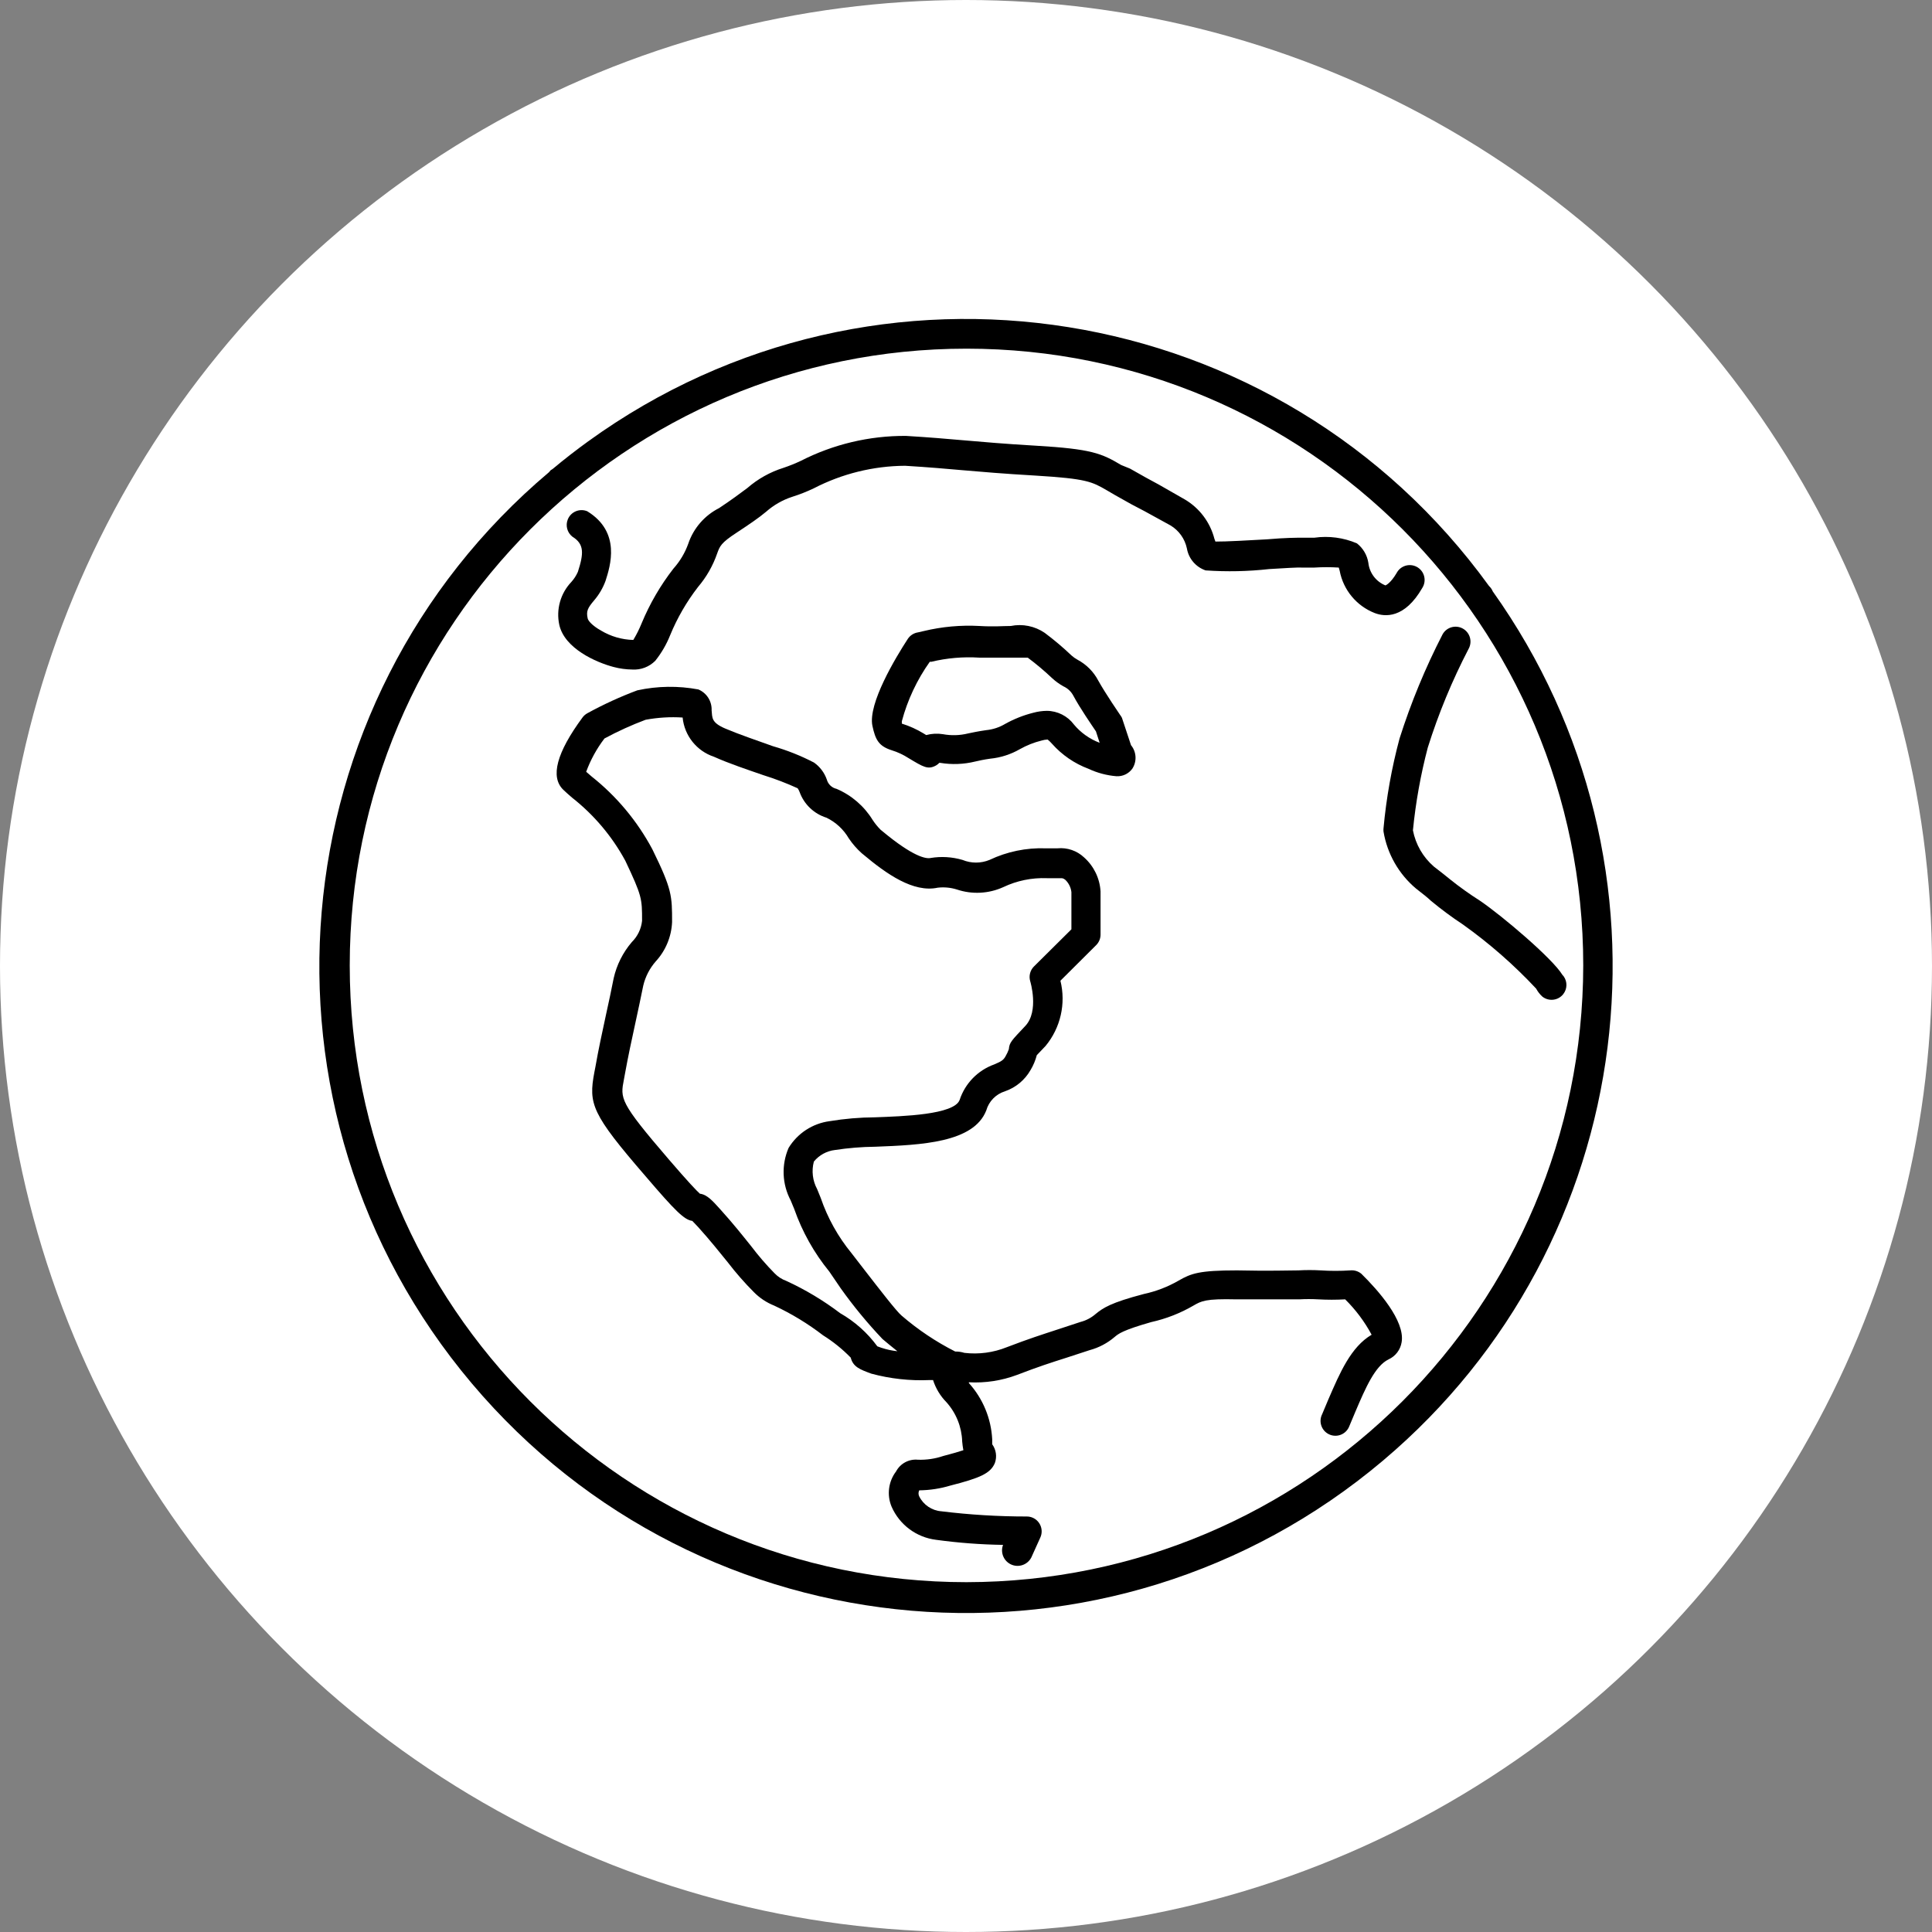 <?xml version="1.0" encoding="UTF-8"?> <!-- Generator: Adobe Illustrator 25.0.1, SVG Export Plug-In . SVG Version: 6.00 Build 0) --> <svg xmlns="http://www.w3.org/2000/svg" xmlns:xlink="http://www.w3.org/1999/xlink" id="Слой_1" x="0px" y="0px" viewBox="0 0 130 130" style="enable-background:new 0 0 130 130;" xml:space="preserve"><rect x="0" y="0" width="130" height="130" fill="#808080" stroke="none"/> <style type="text/css"> .st0{fill:#FFFFFF;} </style> <circle class="st0" cx="65" cy="65" r="65"></circle> <g> <path d="M100.443,39.791c-0.056-0.137-0.141-0.26-0.25-0.36 c-14.058-19.427-41.203-23.78-60.631-9.723c-0.811,0.587-1.601,1.201-2.369,1.843 c-0.049,0.026-0.096,0.056-0.14,0.09L36.943,31.771 c-18.367,15.495-20.695,42.945-5.2,61.312s42.945,20.695,61.312,5.2 C110.366,83.68,113.579,58.24,100.443,39.791z M65.033,106.461 c-22.92,0-41.5-18.58-41.5-41.5s18.58-41.5,41.5-41.5s41.5,18.58,41.5,41.5l0,0 C106.506,87.869,87.942,106.434,65.033,106.461z"></path> <path d="M38.443,39.161c-0.73,0.767-1.033,1.845-0.81,2.88c0.35,1.59,2.47,2.53,3.66,2.84 c0.408,0.108,0.828,0.165,1.25,0.17c0.578,0.037,1.143-0.178,1.55-0.59 c0.416-0.521,0.753-1.101,1-1.72c0.478-1.163,1.11-2.256,1.88-3.25 c0.562-0.661,0.996-1.42,1.28-2.24c0.18-0.5,0.26-0.72,1.3-1.4 c0.88-0.58,1.5-1,2-1.42c0.509-0.449,1.105-0.789,1.75-1 c0.496-0.156,0.98-0.347,1.45-0.57c1.901-0.985,4.009-1.506,6.15-1.52 c1.64,0.1,2.74,0.2,3.89,0.3c1.3,0.11,2.64,0.23,4.88,0.36 c3.46,0.21,3.8,0.41,4.82,1l0.53,0.31c0.89,0.51,1.39,0.78,2,1.09l1.73,0.95 c0.571,0.339,0.973,0.901,1.11,1.55c0.117,0.687,0.6,1.255,1.26,1.48 c1.426,0.099,2.859,0.069,4.28-0.09c1-0.06,1.94-0.12,2.23-0.1h0.81 c0.546-0.035,1.094-0.035,1.64,0l0.06,0.21c0.242,1.294,1.134,2.371,2.36,2.85 c0.68,0.26,2,0.39,3.2-1.69c0.296-0.466,0.159-1.084-0.307-1.38 c-0.466-0.296-1.084-0.159-1.38,0.307c-0.015,0.024-0.029,0.048-0.042,0.073 c-0.4,0.68-0.72,0.82-0.75,0.83c-0.635-0.255-1.077-0.84-1.15-1.52 c-0.081-0.518-0.357-0.987-0.77-1.31c-0.901-0.385-1.89-0.517-2.86-0.38h-0.78 c-0.37,0-1.16,0-2.42,0.11c-1.08,0.06-2.8,0.16-3.46,0.15l-0.07-0.19 c-0.287-1.114-1.007-2.068-2-2.65l-1.75-1c-0.56-0.3-1.06-0.57-1.93-1.07l-0.59-0.24 c-1.33-0.79-2-1.08-5.73-1.3c-2.21-0.13-3.54-0.25-4.82-0.36 c-1.28-0.11-2.28-0.2-3.94-0.3c-2.457-0.014-4.882,0.562-7.07,1.68 c-0.381,0.179-0.771,0.336-1.17,0.47c-0.895,0.281-1.723,0.744-2.43,1.36 c-0.48,0.36-1.07,0.8-1.9,1.35c-0.976,0.495-1.72,1.353-2.07,2.39 c-0.221,0.62-0.561,1.19-1,1.68c-0.875,1.125-1.594,2.363-2.14,3.68 c-0.157,0.388-0.344,0.762-0.56,1.12c-0.766-0.019-1.513-0.236-2.17-0.63 c-0.61-0.34-0.87-0.67-0.9-0.82c-0.11-0.49,0-0.7,0.44-1.22 c0.328-0.385,0.585-0.825,0.76-1.3c0.32-1,1.06-3.29-1.23-4.69 c-0.511-0.21-1.095,0.033-1.306,0.543c-0.17,0.413-0.046,0.89,0.306,1.167 c0.81,0.5,0.77,1.13,0.37,2.37C38.774,38.73,38.625,38.959,38.443,39.161z"></path> <path d="M90.863,85.481c-0.666,0.044-1.334,0.044-2,0c-0.496-0.028-0.994-0.028-1.49,0 c-0.75,0-1.87,0.05-4.14,0c-2.53,0-3.08,0.2-3.93,0.69 c-0.728,0.42-1.518,0.724-2.34,0.9c-2.21,0.58-2.74,0.93-3.26,1.36 c-0.289,0.248-0.631,0.426-1,0.52l-1.55,0.51c-1.1,0.36-1.89,0.61-3.41,1.19 c-0.903,0.363-1.883,0.494-2.85,0.38c-0.201-0.062-0.41-0.093-0.62-0.09 c-1.297-0.658-2.509-1.47-3.61-2.42c-0.34-0.28-1.54-1.84-2.51-3.09l-0.85-1.1 c-0.911-1.109-1.615-2.372-2.08-3.73l-0.24-0.59 c-0.306-0.566-0.385-1.228-0.22-1.85c0.354-0.435,0.863-0.715,1.42-0.78 c0.897-0.137,1.803-0.211,2.71-0.22c3.1-0.12,6.62-0.27,7.47-2.44 c0.175-0.616,0.649-1.101,1.26-1.29c0.728-0.252,1.339-0.76,1.72-1.43 c0.187-0.311,0.329-0.648,0.42-1l0.59-0.62c1.011-1.222,1.382-2.851,1-4.39 l2.41-2.4c0.187-0.189,0.292-0.444,0.29-0.71v-2.9 c-0.051-0.88-0.451-1.704-1.11-2.29c-0.481-0.452-1.133-0.674-1.79-0.61 c-0.24,0-0.51,0-0.8,0c-1.301-0.046-2.594,0.222-3.77,0.78 c-0.583,0.24-1.237,0.24-1.82,0c-0.695-0.203-1.426-0.248-2.14-0.13 c-0.31,0.07-1.17-0.07-3.26-1.81l-0.11-0.09c-0.198-0.199-0.375-0.416-0.53-0.65 c-0.573-0.935-1.422-1.669-2.43-2.1c-0.32-0.071-0.575-0.313-0.66-0.63 c-0.161-0.46-0.462-0.859-0.86-1.14c-0.881-0.458-1.806-0.826-2.76-1.1 c-1-0.36-2.22-0.77-3.19-1.18s-0.89-0.73-0.94-1.23c0.027-0.61-0.328-1.172-0.89-1.41 c-1.36-0.255-2.758-0.235-4.11,0.06c-1.155,0.432-2.278,0.947-3.36,1.54 c-0.13,0.071-0.243,0.17-0.33,0.29c-1.74,2.36-2.18,4-1.29,4.86 c0.14,0.14,0.35,0.32,0.59,0.53c1.47,1.155,2.688,2.597,3.58,4.24 c1.13,2.39,1.13,2.55,1.13,4.05c-0.058,0.542-0.302,1.047-0.69,1.43 c-0.598,0.699-1.017,1.533-1.22,2.43c-0.15,0.77-0.33,1.61-0.52,2.47 c-0.25,1.16-0.51,2.35-0.71,3.5l-0.07,0.36c-0.4,2.13-0.2,2.78,3.45,7 c2,2.34,2.6,2.93,3.14,3l0.39,0.41c0.82,0.91,1.44,1.69,2,2.38 c0.539,0.704,1.124,1.372,1.75,2c0.389,0.395,0.855,0.705,1.37,0.91 c1.166,0.545,2.27,1.215,3.29,2c0.678,0.424,1.302,0.927,1.86,1.5 c0.16,0.63,0.63,0.8,1.39,1.08c1.274,0.343,2.592,0.488,3.91,0.43h0.24 c0.179,0.56,0.488,1.071,0.9,1.49c0.653,0.728,1.029,1.663,1.06,2.64 c0.016,0.198,0.043,0.395,0.08,0.59c-0.27,0.09-0.7,0.22-1.36,0.39 c-0.547,0.186-1.123,0.27-1.7,0.25c-0.605-0.059-1.185,0.253-1.47,0.79 c-0.516,0.68-0.63,1.583-0.3,2.37c0.535,1.222,1.676,2.07,3,2.23 c1.492,0.204,2.995,0.318,4.5,0.34c-0.204,0.538,0.067,1.141,0.605,1.345 s1.141-0.067,1.345-0.605l0,0l0.56-1.24c0.226-0.504,0.002-1.096-0.502-1.322 c-0.128-0.058-0.267-0.088-0.408-0.088c-1.922,0.001-3.842-0.116-5.75-0.35 c-0.638-0.048-1.204-0.428-1.49-1c-0.064-0.129-0.064-0.281,0-0.41l0,0 c0.708-0.009,1.412-0.116,2.09-0.32c2-0.51,2.71-0.82,3-1.52 c0.152-0.424,0.085-0.896-0.18-1.26c0-0.09,0-0.21,0-0.34 c-0.074-1.403-0.628-2.738-1.57-3.78V93.011c1.106,0.06,2.213-0.11,3.25-0.5 c1.46-0.56,2.24-0.81,3.31-1.15l1.56-0.51c0.623-0.167,1.2-0.471,1.69-0.89 c0.25-0.21,0.53-0.45,2.46-1c0.998-0.221,1.956-0.596,2.84-1.11 c0.54-0.31,0.81-0.47,2.89-0.42c2.31,0,3.47,0,4.23,0 c0.426-0.024,0.854-0.024,1.28,0c0.603,0.034,1.207,0.034,1.81,0 c0.709,0.7,1.309,1.502,1.78,2.38c-1.4,0.83-2.13,2.55-2.91,4.35l-0.42,1 c-0.248,0.494-0.048,1.095,0.446,1.342c0.494,0.248,1.095,0.048,1.342-0.446 c0.016-0.031,0.03-0.064,0.042-0.096l0.42-1c0.67-1.57,1.31-3.05,2.22-3.49 c0.469-0.215,0.8-0.65,0.88-1.16c0.24-1.44-1.59-3.5-2.71-4.6 C91.398,85.538,91.131,85.455,90.863,85.481z M59.313,90.691l-0.28-0.1 c-0.667-0.911-1.519-1.671-2.5-2.23c-1.124-0.853-2.338-1.581-3.62-2.17 c-0.303-0.109-0.577-0.287-0.8-0.52c-0.562-0.572-1.086-1.18-1.57-1.82 c-0.57-0.71-1.21-1.52-2.07-2.47c-0.5-0.55-0.88-1-1.38-1.06 c-0.22-0.2-0.77-0.77-2.11-2.33c-3.3-3.84-3.25-4.07-3-5.36l0.07-0.38 c0.2-1.11,0.45-2.28,0.7-3.42c0.19-0.87,0.37-1.72,0.53-2.51 c0.143-0.604,0.431-1.163,0.84-1.63c0.666-0.723,1.055-1.658,1.1-2.64 c0-1.78,0-2.2-1.33-4.91c-1.011-1.892-2.399-3.557-4.08-4.89l-0.37-0.32 c0.296-0.804,0.711-1.559,1.23-2.24c0.894-0.482,1.819-0.903,2.77-1.26 c0.821-0.152,1.657-0.203,2.49-0.15c0.12,1.22,0.947,2.254,2.11,2.64 c1,0.45,2.26,0.87,3.33,1.24c0.784,0.245,1.553,0.539,2.3,0.88 c0.054,0.078,0.097,0.162,0.13,0.25c0.299,0.828,0.969,1.469,1.81,1.73 c0.627,0.304,1.149,0.788,1.5,1.39c0.248,0.368,0.54,0.704,0.87,1l0.11,0.09 c1.55,1.3,3.36,2.58,5,2.23c0.434-0.051,0.873-0.01,1.29,0.12 c1.026,0.345,2.145,0.288,3.13-0.16c0.914-0.434,1.919-0.64,2.93-0.6c0.36,0,0.68,0,1,0 c0,0,0.11,0,0.24,0.11c0.23,0.22,0.375,0.514,0.41,0.83v2.5l-2.52,2.5 c-0.262,0.261-0.358,0.646-0.25,1c0,0,0.61,2-0.33,3s-1.07,1.11-1.11,1.57 c-0.059,0.163-0.132,0.32-0.22,0.47c-0.15,0.28-0.32,0.36-0.76,0.55 c-1.104,0.395-1.964,1.277-2.33,2.39c-0.37,1-3.83,1.1-5.69,1.17 c-1.025,0.006-2.048,0.093-3.06,0.26c-1.145,0.152-2.159,0.814-2.76,1.8 c-0.492,1.137-0.44,2.436,0.14,3.53l0.24,0.58 c0.536,1.53,1.334,2.955,2.36,4.21l0.77,1.13c0.855,1.201,1.794,2.341,2.81,3.41 c0.22,0.19,0.59,0.49,1,0.82C60.019,90.884,59.661,90.807,59.313,90.691z"></path> <path d="M105.213,65.691l-0.08-0.09c-0.65-1.09-4.08-4-5.56-5 c-0.692-0.44-1.36-0.917-2-1.43c-0.25-0.21-0.56-0.45-1.09-0.86 c-0.731-0.632-1.227-1.491-1.41-2.44c0.185-1.88,0.519-3.743,1-5.57 c0.721-2.293,1.641-4.518,2.75-6.65c0.265-0.486,0.086-1.095-0.4-1.36 c-0.486-0.265-1.095-0.086-1.36,0.4c-1.157,2.249-2.124,4.59-2.89,7 c-0.532,1.982-0.893,4.006-1.08,6.05c-0.007,0.07-0.007,0.14,0,0.21 c0.249,1.5,1.026,2.862,2.19,3.84c0.51,0.39,0.8,0.63,1,0.82 c0.69,0.573,1.411,1.107,2.16,1.6c1.779,1.27,3.427,2.714,4.92,4.31 c0.108,0.203,0.25,0.385,0.42,0.54c0.434,0.341,1.063,0.266,1.404-0.168 C105.463,66.543,105.474,66.053,105.213,65.691z"></path> <path d="M75.373,48.111c0,0-1-1.46-1.47-2.31c-0.314-0.6-0.802-1.091-1.4-1.41 c-0.147-0.081-0.285-0.178-0.41-0.29c-0.569-0.542-1.17-1.049-1.8-1.52 c-0.667-0.454-1.489-0.62-2.28-0.46c-0.49,0-1.16,0.06-2.11,0 c-1.257-0.068-2.516,0.046-3.74,0.34l-0.39,0.09c-0.282,0.042-0.533,0.202-0.69,0.44 c-0.82,1.26-2.69,4.36-2.38,5.85c0.2,0.93,0.42,1.36,1.29,1.64 c0.403,0.123,0.786,0.302,1.14,0.53c1,0.6,1.31,0.8,1.86,0.49 c0.078-0.046,0.149-0.103,0.21-0.17h0.06c0.785,0.131,1.588,0.1,2.36-0.09 c0.26-0.06,0.57-0.13,1-0.19c0.704-0.069,1.386-0.287,2-0.64 c0.458-0.258,0.949-0.454,1.46-0.58c0.133-0.04,0.271-0.064,0.41-0.07l0,0 c0.105,0.085,0.202,0.178,0.29,0.28c0.67,0.756,1.514,1.336,2.46,1.69 c0.592,0.277,1.229,0.447,1.88,0.5c0.42,0.024,0.824-0.168,1.07-0.51 c0.317-0.49,0.281-1.129-0.09-1.58l-0.61-1.84 C75.461,48.233,75.42,48.17,75.373,48.111z M72.263,48.751 c-0.43-0.574-1.103-0.914-1.82-0.92c-0.311,0.003-0.62,0.047-0.92,0.13 c-0.66,0.166-1.296,0.418-1.89,0.75c-0.39,0.233-0.827,0.376-1.28,0.42 c-0.56,0.08-0.92,0.16-1.21,0.22c-0.557,0.138-1.136,0.155-1.7,0.05 c-0.373-0.06-0.755-0.039-1.12,0.06l-0.18-0.11c-0.458-0.279-0.948-0.501-1.46-0.66 v-0.16c0.383-1.435,1.02-2.789,1.88-4h0.1c1.057-0.255,2.145-0.349,3.23-0.28 c1,0,1.74,0,2.26,0c0.77,0,0.86,0,1,0c0.57,0.424,1.114,0.882,1.63,1.37 c0.233,0.217,0.492,0.405,0.77,0.56c0.287,0.13,0.522,0.352,0.67,0.63 c0.43,0.81,1.25,2,1.52,2.4l0.25,0.77c-0.678-0.256-1.277-0.683-1.74-1.24L72.263,48.751z"></path> </g> </svg> 
